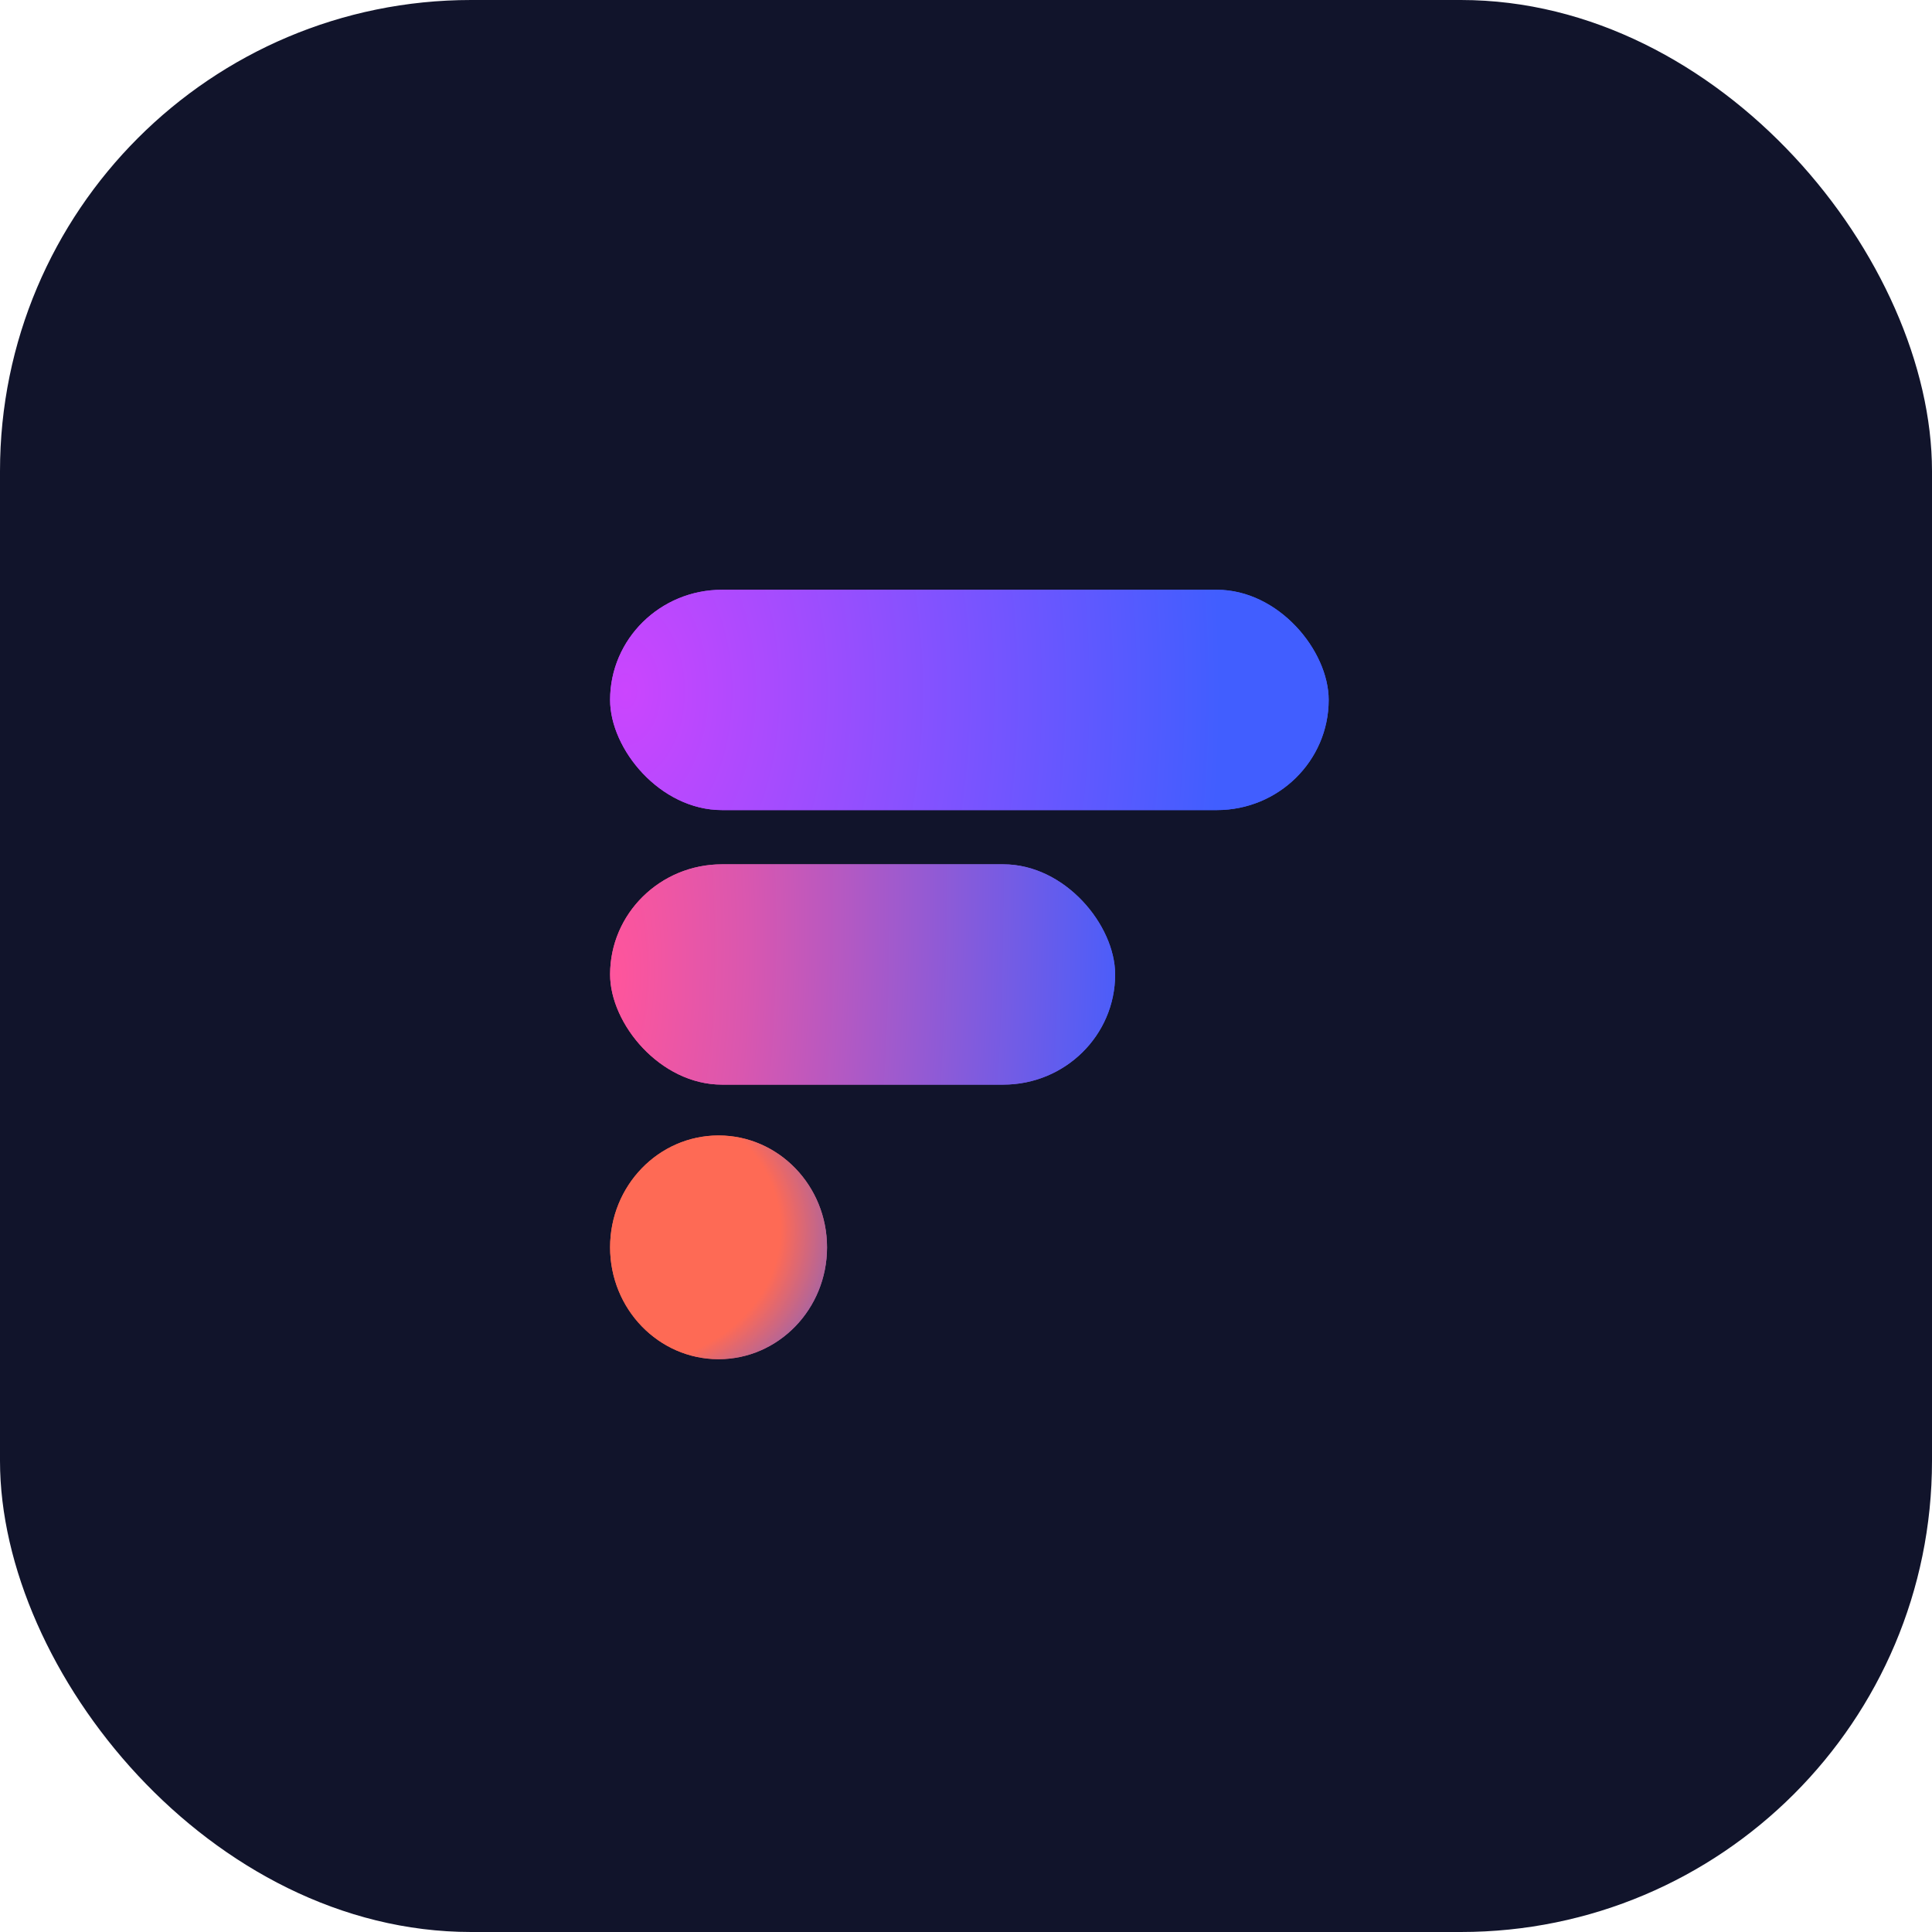 <svg xmlns="http://www.w3.org/2000/svg" width="57" height="57"><defs><radialGradient id="a" cx="6.6%" cy="50%" r="270.3%" fx="6.6%" fy="50%" gradientTransform="matrix(.307 0 0 1.521 0 -.3)"><stop offset="0%" stop-color="#CB45FE"/><stop offset="100%" stop-color="#415EFF"/><stop offset="100%" stop-color="#415EFF"/></radialGradient><radialGradient id="b" cx="7.5%" cy="50%" r="238.2%" fx="7.5%" fy="50%" gradientTransform="matrix(.438 .028 -.04 3.225 0 -1.1)"><stop offset="0%" stop-color="#FE559C"/><stop offset="24.8%" stop-color="#D957AF"/><stop offset="100%" stop-color="#415EFF"/><stop offset="100%" stop-color="#415EFF"/></radialGradient><radialGradient id="c" cx="6.6%" cy="50%" r="128%" fx="6.6%" fy="50%" gradientTransform="matrix(1 0 0 .839 0 0)"><stop offset="0%" stop-color="#FE6A55"/><stop offset="56.1%" stop-color="#FE6A55"/><stop offset="100%" stop-color="#415EFF"/><stop offset="100%" stop-color="#415EFF"/></radialGradient></defs><g fill="none" fill-rule="evenodd"><rect width="57" height="57" fill="#11142B" rx="13.9"/><g transform="translate(18 17.4)"><rect width="21.2" height="6.5" fill="url(#a)" rx="3.3"/><rect width="14.9" height="6.5" y="8.1" fill="url(#b)" rx="3.3"/><ellipse cx="3.2" cy="19.4" fill="url(#c)" rx="3.2" ry="3.3"/></g><g transform="translate(18 17.4)"><rect width="21.2" height="6.5" fill="url(#a)" rx="3.3"/><rect width="14.9" height="6.5" y="8.1" fill="url(#b)" rx="3.3"/><ellipse cx="3.2" cy="19.4" fill="url(#c)" rx="3.2" ry="3.3"/></g></g></svg>